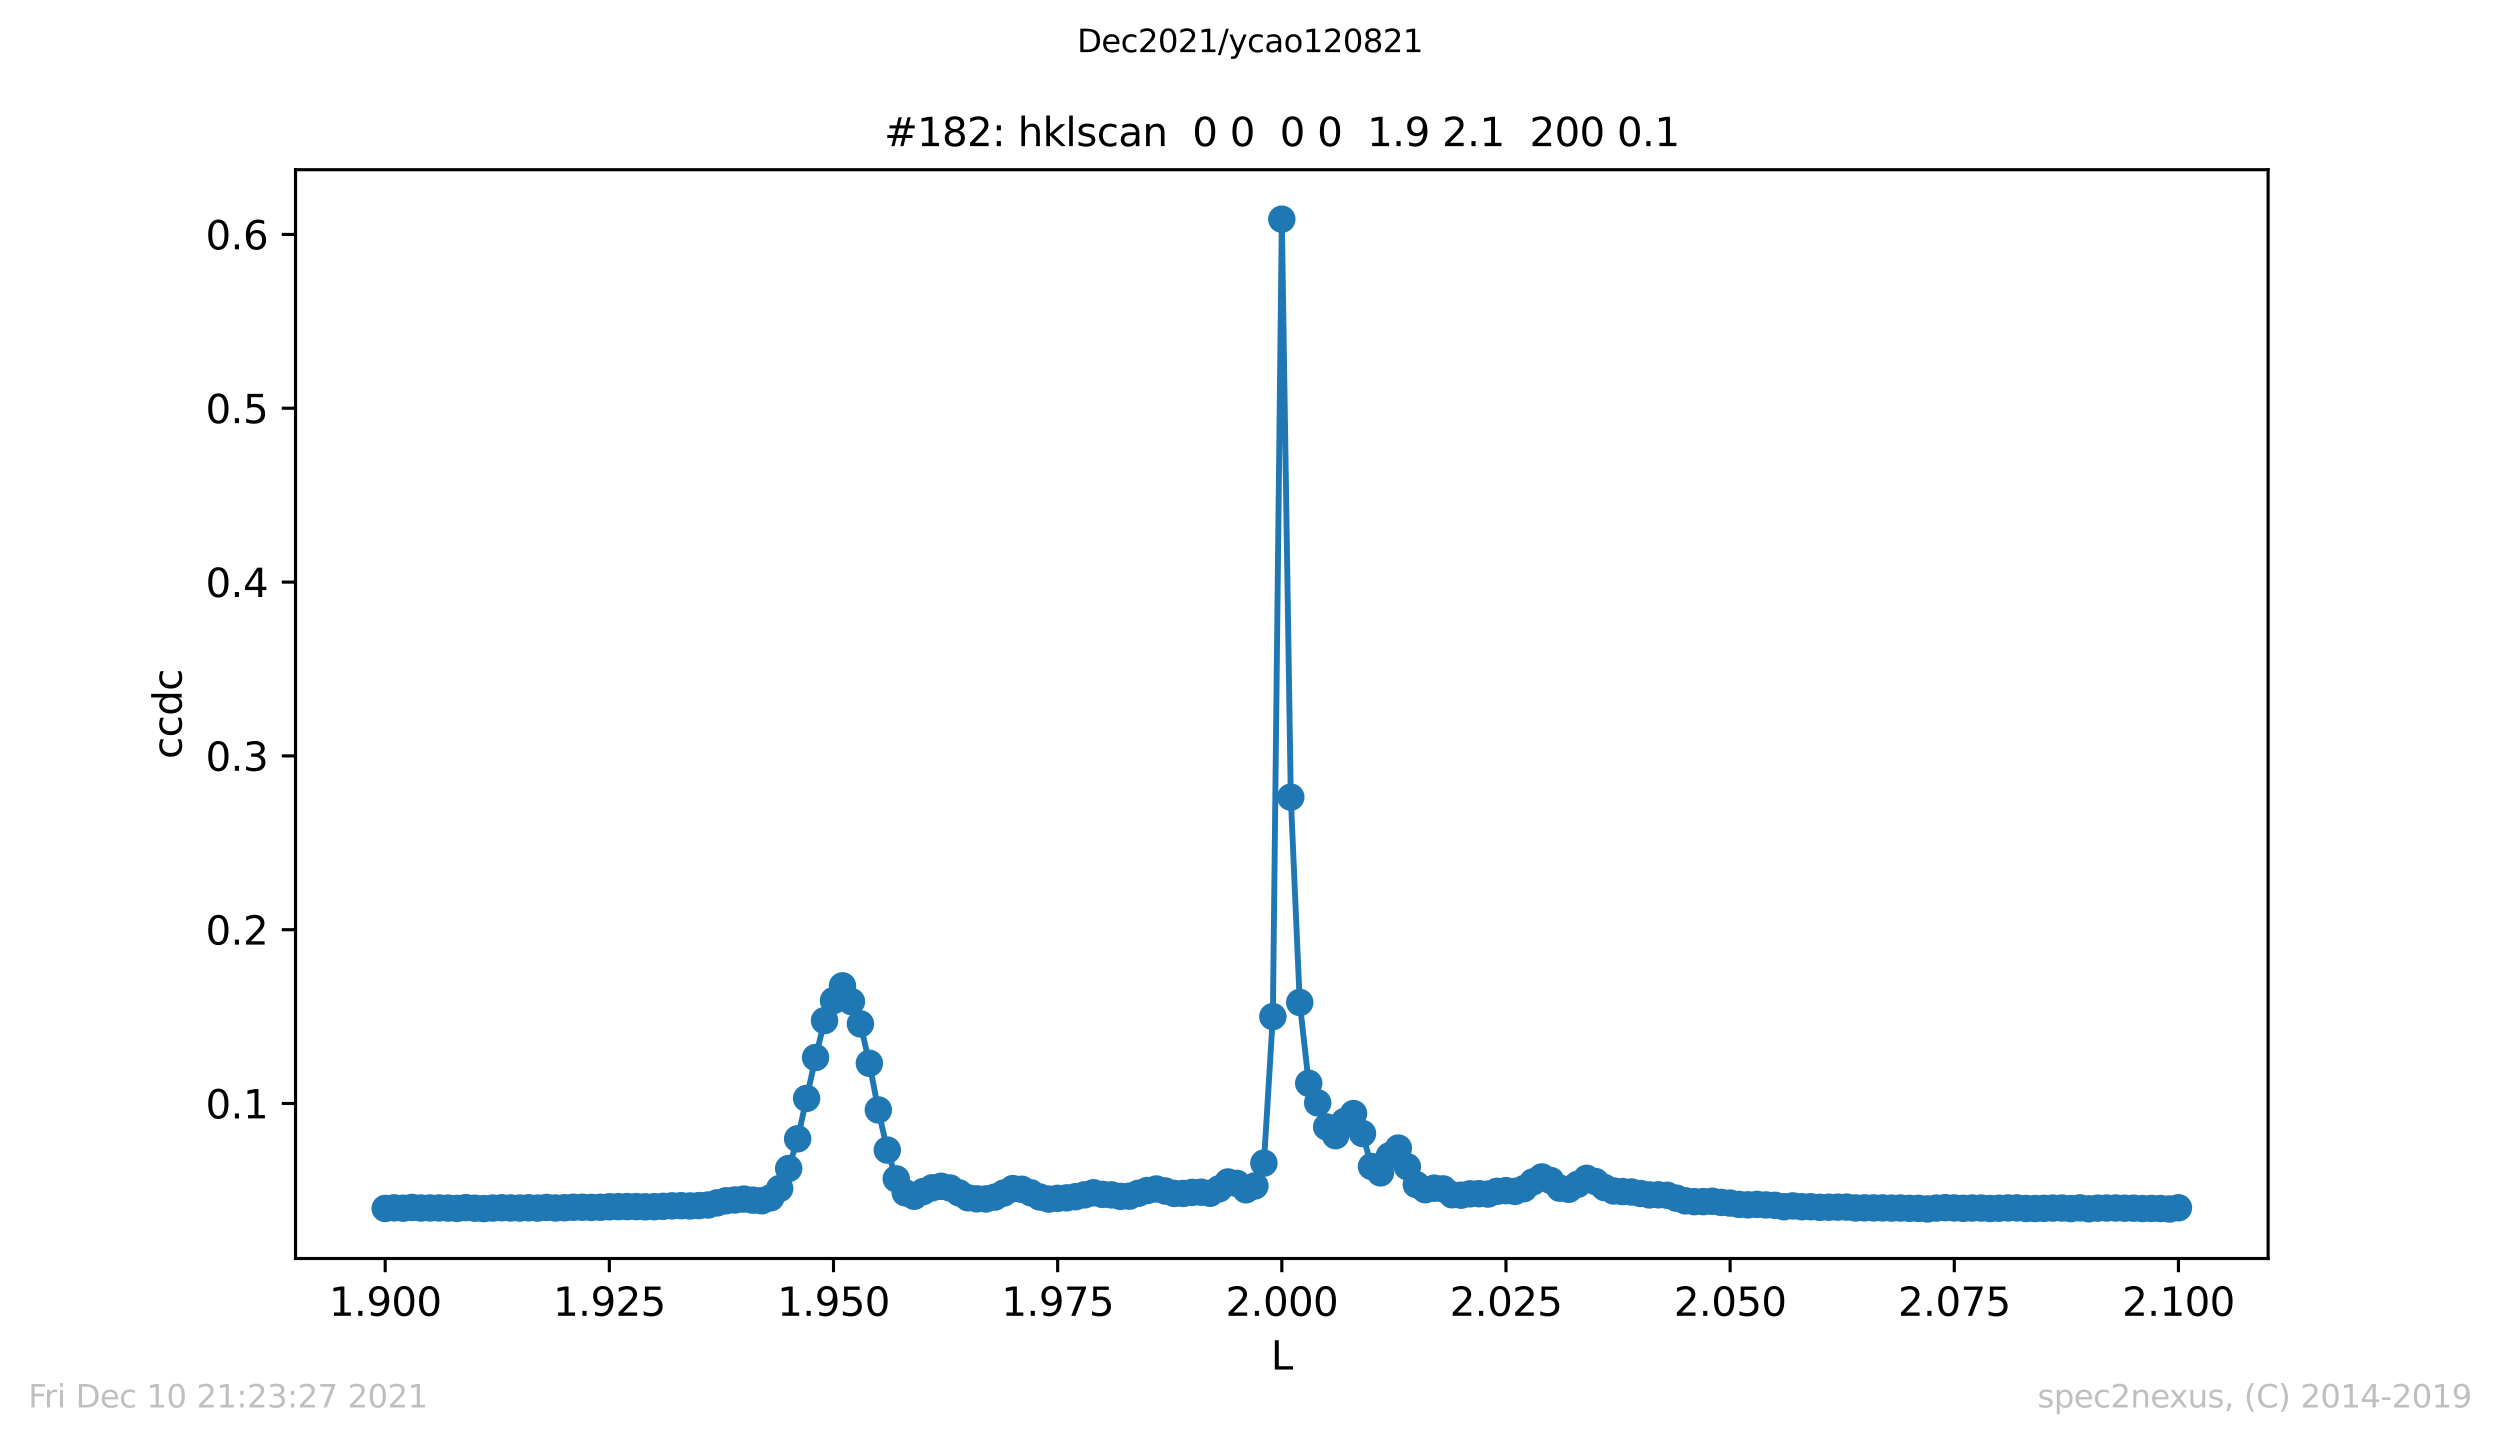 <?xml version="1.0" encoding="utf-8" standalone="no"?>
<!DOCTYPE svg PUBLIC "-//W3C//DTD SVG 1.1//EN"
  "http://www.w3.org/Graphics/SVG/1.1/DTD/svg11.dtd">
<svg height="367.2pt" version="1.1" viewBox="0 0 636.48 367.2" width="636.48pt" xmlns="http://www.w3.org/2000/svg" xmlns:xlink="http://www.w3.org/1999/xlink">
 <defs>
  <style type="text/css">*{stroke-linecap:butt;stroke-linejoin:round;}</style>
 </defs>
 <g id="figure_1">
  <g id="patch_1">
   <path d="M 0 367.2 
L 636.48 367.2 
L 636.48 0 
L 0 0 
z
" style="fill:#ffffff;"/>
  </g>
  <g id="axes_1">
   <g id="patch_2">
    <path d="M 75.24 320.4 
L 577.44 320.4 
L 577.44 43.2 
L 75.24 43.2 
z
" style="fill:#ffffff;"/>
   </g>
   <g id="matplotlib.axis_1">
    <g id="xtick_1">
     <g id="line2d_1">
      <defs>
       <path d="M 0 0 
L 0 3.5 
" id="mafb7f64d1f" style="stroke:#000000;stroke-width:0.8;"/>
      </defs>
      <g>
       <use style="stroke:#000000;stroke-width:0.8;" x="98.067" xlink:href="#mafb7f64d1f" y="320.4"/>
      </g>
     </g>
     <g id="text_1">
      <!-- 1.900 -->
      <g transform="translate(83.753 334.998)scale(0.1 -0.1)">
       <defs>
        <path d="M 794 531 
L 1825 531 
L 1825 4091 
L 703 3866 
L 703 4441 
L 1819 4666 
L 2450 4666 
L 2450 531 
L 3481 531 
L 3481 0 
L 794 0 
L 794 531 
z
" id="DejaVuSans-31" transform="scale(0.016)"/>
        <path d="M 684 794 
L 1344 794 
L 1344 0 
L 684 0 
L 684 794 
z
" id="DejaVuSans-2e" transform="scale(0.016)"/>
        <path d="M 703 97 
L 703 672 
Q 941 559 1184 500 
Q 1428 441 1663 441 
Q 2288 441 2617 861 
Q 2947 1281 2994 2138 
Q 2813 1869 2534 1725 
Q 2256 1581 1919 1581 
Q 1219 1581 811 2004 
Q 403 2428 403 3163 
Q 403 3881 828 4315 
Q 1253 4750 1959 4750 
Q 2769 4750 3195 4129 
Q 3622 3509 3622 2328 
Q 3622 1225 3098 567 
Q 2575 -91 1691 -91 
Q 1453 -91 1209 -44 
Q 966 3 703 97 
z
M 1959 2075 
Q 2384 2075 2632 2365 
Q 2881 2656 2881 3163 
Q 2881 3666 2632 3958 
Q 2384 4250 1959 4250 
Q 1534 4250 1286 3958 
Q 1038 3666 1038 3163 
Q 1038 2656 1286 2365 
Q 1534 2075 1959 2075 
z
" id="DejaVuSans-39" transform="scale(0.016)"/>
        <path d="M 2034 4250 
Q 1547 4250 1301 3770 
Q 1056 3291 1056 2328 
Q 1056 1369 1301 889 
Q 1547 409 2034 409 
Q 2525 409 2770 889 
Q 3016 1369 3016 2328 
Q 3016 3291 2770 3770 
Q 2525 4250 2034 4250 
z
M 2034 4750 
Q 2819 4750 3233 4129 
Q 3647 3509 3647 2328 
Q 3647 1150 3233 529 
Q 2819 -91 2034 -91 
Q 1250 -91 836 529 
Q 422 1150 422 2328 
Q 422 3509 836 4129 
Q 1250 4750 2034 4750 
z
" id="DejaVuSans-30" transform="scale(0.016)"/>
       </defs>
       <use xlink:href="#DejaVuSans-31"/>
       <use x="63.623" xlink:href="#DejaVuSans-2e"/>
       <use x="95.41" xlink:href="#DejaVuSans-39"/>
       <use x="159.033" xlink:href="#DejaVuSans-30"/>
       <use x="222.656" xlink:href="#DejaVuSans-30"/>
      </g>
     </g>
    </g>
    <g id="xtick_2">
     <g id="line2d_2">
      <g>
       <use style="stroke:#000000;stroke-width:0.8;" x="155.135" xlink:href="#mafb7f64d1f" y="320.4"/>
      </g>
     </g>
     <g id="text_2">
      <!-- 1.925 -->
      <g transform="translate(140.821 334.998)scale(0.1 -0.1)">
       <defs>
        <path d="M 1228 531 
L 3431 531 
L 3431 0 
L 469 0 
L 469 531 
Q 828 903 1448 1529 
Q 2069 2156 2228 2338 
Q 2531 2678 2651 2914 
Q 2772 3150 2772 3378 
Q 2772 3750 2511 3984 
Q 2250 4219 1831 4219 
Q 1534 4219 1204 4116 
Q 875 4013 500 3803 
L 500 4441 
Q 881 4594 1212 4672 
Q 1544 4750 1819 4750 
Q 2544 4750 2975 4387 
Q 3406 4025 3406 3419 
Q 3406 3131 3298 2873 
Q 3191 2616 2906 2266 
Q 2828 2175 2409 1742 
Q 1991 1309 1228 531 
z
" id="DejaVuSans-32" transform="scale(0.016)"/>
        <path d="M 691 4666 
L 3169 4666 
L 3169 4134 
L 1269 4134 
L 1269 2991 
Q 1406 3038 1543 3061 
Q 1681 3084 1819 3084 
Q 2600 3084 3056 2656 
Q 3513 2228 3513 1497 
Q 3513 744 3044 326 
Q 2575 -91 1722 -91 
Q 1428 -91 1123 -41 
Q 819 9 494 109 
L 494 744 
Q 775 591 1075 516 
Q 1375 441 1709 441 
Q 2250 441 2565 725 
Q 2881 1009 2881 1497 
Q 2881 1984 2565 2268 
Q 2250 2553 1709 2553 
Q 1456 2553 1204 2497 
Q 953 2441 691 2322 
L 691 4666 
z
" id="DejaVuSans-35" transform="scale(0.016)"/>
       </defs>
       <use xlink:href="#DejaVuSans-31"/>
       <use x="63.623" xlink:href="#DejaVuSans-2e"/>
       <use x="95.41" xlink:href="#DejaVuSans-39"/>
       <use x="159.033" xlink:href="#DejaVuSans-32"/>
       <use x="222.656" xlink:href="#DejaVuSans-35"/>
      </g>
     </g>
    </g>
    <g id="xtick_3">
     <g id="line2d_3">
      <g>
       <use style="stroke:#000000;stroke-width:0.8;" x="212.204" xlink:href="#mafb7f64d1f" y="320.4"/>
      </g>
     </g>
     <g id="text_3">
      <!-- 1.950 -->
      <g transform="translate(197.89 334.998)scale(0.1 -0.1)">
       <use xlink:href="#DejaVuSans-31"/>
       <use x="63.623" xlink:href="#DejaVuSans-2e"/>
       <use x="95.41" xlink:href="#DejaVuSans-39"/>
       <use x="159.033" xlink:href="#DejaVuSans-35"/>
       <use x="222.656" xlink:href="#DejaVuSans-30"/>
      </g>
     </g>
    </g>
    <g id="xtick_4">
     <g id="line2d_4">
      <g>
       <use style="stroke:#000000;stroke-width:0.8;" x="269.272" xlink:href="#mafb7f64d1f" y="320.4"/>
      </g>
     </g>
     <g id="text_4">
      <!-- 1.975 -->
      <g transform="translate(254.958 334.998)scale(0.1 -0.1)">
       <defs>
        <path d="M 525 4666 
L 3525 4666 
L 3525 4397 
L 1831 0 
L 1172 0 
L 2766 4134 
L 525 4134 
L 525 4666 
z
" id="DejaVuSans-37" transform="scale(0.016)"/>
       </defs>
       <use xlink:href="#DejaVuSans-31"/>
       <use x="63.623" xlink:href="#DejaVuSans-2e"/>
       <use x="95.41" xlink:href="#DejaVuSans-39"/>
       <use x="159.033" xlink:href="#DejaVuSans-37"/>
       <use x="222.656" xlink:href="#DejaVuSans-35"/>
      </g>
     </g>
    </g>
    <g id="xtick_5">
     <g id="line2d_5">
      <g>
       <use style="stroke:#000000;stroke-width:0.8;" x="326.34" xlink:href="#mafb7f64d1f" y="320.4"/>
      </g>
     </g>
     <g id="text_5">
      <!-- 2.000 -->
      <g transform="translate(312.026 334.998)scale(0.1 -0.1)">
       <use xlink:href="#DejaVuSans-32"/>
       <use x="63.623" xlink:href="#DejaVuSans-2e"/>
       <use x="95.41" xlink:href="#DejaVuSans-30"/>
       <use x="159.033" xlink:href="#DejaVuSans-30"/>
       <use x="222.656" xlink:href="#DejaVuSans-30"/>
      </g>
     </g>
    </g>
    <g id="xtick_6">
     <g id="line2d_6">
      <g>
       <use style="stroke:#000000;stroke-width:0.8;" x="383.408" xlink:href="#mafb7f64d1f" y="320.4"/>
      </g>
     </g>
     <g id="text_6">
      <!-- 2.025 -->
      <g transform="translate(369.094 334.998)scale(0.1 -0.1)">
       <use xlink:href="#DejaVuSans-32"/>
       <use x="63.623" xlink:href="#DejaVuSans-2e"/>
       <use x="95.41" xlink:href="#DejaVuSans-30"/>
       <use x="159.033" xlink:href="#DejaVuSans-32"/>
       <use x="222.656" xlink:href="#DejaVuSans-35"/>
      </g>
     </g>
    </g>
    <g id="xtick_7">
     <g id="line2d_7">
      <g>
       <use style="stroke:#000000;stroke-width:0.8;" x="440.476" xlink:href="#mafb7f64d1f" y="320.4"/>
      </g>
     </g>
     <g id="text_7">
      <!-- 2.050 -->
      <g transform="translate(426.162 334.998)scale(0.1 -0.1)">
       <use xlink:href="#DejaVuSans-32"/>
       <use x="63.623" xlink:href="#DejaVuSans-2e"/>
       <use x="95.41" xlink:href="#DejaVuSans-30"/>
       <use x="159.033" xlink:href="#DejaVuSans-35"/>
       <use x="222.656" xlink:href="#DejaVuSans-30"/>
      </g>
     </g>
    </g>
    <g id="xtick_8">
     <g id="line2d_8">
      <g>
       <use style="stroke:#000000;stroke-width:0.8;" x="497.545" xlink:href="#mafb7f64d1f" y="320.4"/>
      </g>
     </g>
     <g id="text_8">
      <!-- 2.075 -->
      <g transform="translate(483.23 334.998)scale(0.1 -0.1)">
       <use xlink:href="#DejaVuSans-32"/>
       <use x="63.623" xlink:href="#DejaVuSans-2e"/>
       <use x="95.41" xlink:href="#DejaVuSans-30"/>
       <use x="159.033" xlink:href="#DejaVuSans-37"/>
       <use x="222.656" xlink:href="#DejaVuSans-35"/>
      </g>
     </g>
    </g>
    <g id="xtick_9">
     <g id="line2d_9">
      <g>
       <use style="stroke:#000000;stroke-width:0.8;" x="554.613" xlink:href="#mafb7f64d1f" y="320.4"/>
      </g>
     </g>
     <g id="text_9">
      <!-- 2.100 -->
      <g transform="translate(540.299 334.998)scale(0.1 -0.1)">
       <use xlink:href="#DejaVuSans-32"/>
       <use x="63.623" xlink:href="#DejaVuSans-2e"/>
       <use x="95.41" xlink:href="#DejaVuSans-31"/>
       <use x="159.033" xlink:href="#DejaVuSans-30"/>
       <use x="222.656" xlink:href="#DejaVuSans-30"/>
      </g>
     </g>
    </g>
    <g id="text_10">
     <!-- L -->
     <g transform="translate(323.554 348.677)scale(0.1 -0.1)">
      <defs>
       <path d="M 628 4666 
L 1259 4666 
L 1259 531 
L 3531 531 
L 3531 0 
L 628 0 
L 628 4666 
z
" id="DejaVuSans-4c" transform="scale(0.016)"/>
      </defs>
      <use xlink:href="#DejaVuSans-4c"/>
     </g>
    </g>
   </g>
   <g id="matplotlib.axis_2">
    <g id="ytick_1">
     <g id="line2d_10">
      <defs>
       <path d="M 0 0 
L -3.5 0 
" id="m1ef2345aeb" style="stroke:#000000;stroke-width:0.8;"/>
      </defs>
      <g>
       <use style="stroke:#000000;stroke-width:0.8;" x="75.24" xlink:href="#m1ef2345aeb" y="280.942"/>
      </g>
     </g>
     <g id="text_11">
      <!-- 0.1 -->
      <g transform="translate(52.337 284.741)scale(0.1 -0.1)">
       <use xlink:href="#DejaVuSans-30"/>
       <use x="63.623" xlink:href="#DejaVuSans-2e"/>
       <use x="95.41" xlink:href="#DejaVuSans-31"/>
      </g>
     </g>
    </g>
    <g id="ytick_2">
     <g id="line2d_11">
      <g>
       <use style="stroke:#000000;stroke-width:0.8;" x="75.24" xlink:href="#m1ef2345aeb" y="236.691"/>
      </g>
     </g>
     <g id="text_12">
      <!-- 0.2 -->
      <g transform="translate(52.337 240.491)scale(0.1 -0.1)">
       <use xlink:href="#DejaVuSans-30"/>
       <use x="63.623" xlink:href="#DejaVuSans-2e"/>
       <use x="95.41" xlink:href="#DejaVuSans-32"/>
      </g>
     </g>
    </g>
    <g id="ytick_3">
     <g id="line2d_12">
      <g>
       <use style="stroke:#000000;stroke-width:0.8;" x="75.24" xlink:href="#m1ef2345aeb" y="192.441"/>
      </g>
     </g>
     <g id="text_13">
      <!-- 0.3 -->
      <g transform="translate(52.337 196.24)scale(0.1 -0.1)">
       <defs>
        <path d="M 2597 2516 
Q 3050 2419 3304 2112 
Q 3559 1806 3559 1356 
Q 3559 666 3084 287 
Q 2609 -91 1734 -91 
Q 1441 -91 1130 -33 
Q 819 25 488 141 
L 488 750 
Q 750 597 1062 519 
Q 1375 441 1716 441 
Q 2309 441 2620 675 
Q 2931 909 2931 1356 
Q 2931 1769 2642 2001 
Q 2353 2234 1838 2234 
L 1294 2234 
L 1294 2753 
L 1863 2753 
Q 2328 2753 2575 2939 
Q 2822 3125 2822 3475 
Q 2822 3834 2567 4026 
Q 2313 4219 1838 4219 
Q 1578 4219 1281 4162 
Q 984 4106 628 3988 
L 628 4550 
Q 988 4650 1302 4700 
Q 1616 4750 1894 4750 
Q 2613 4750 3031 4423 
Q 3450 4097 3450 3541 
Q 3450 3153 3228 2886 
Q 3006 2619 2597 2516 
z
" id="DejaVuSans-33" transform="scale(0.016)"/>
       </defs>
       <use xlink:href="#DejaVuSans-30"/>
       <use x="63.623" xlink:href="#DejaVuSans-2e"/>
       <use x="95.41" xlink:href="#DejaVuSans-33"/>
      </g>
     </g>
    </g>
    <g id="ytick_4">
     <g id="line2d_13">
      <g>
       <use style="stroke:#000000;stroke-width:0.8;" x="75.24" xlink:href="#m1ef2345aeb" y="148.191"/>
      </g>
     </g>
     <g id="text_14">
      <!-- 0.4 -->
      <g transform="translate(52.337 151.99)scale(0.1 -0.1)">
       <defs>
        <path d="M 2419 4116 
L 825 1625 
L 2419 1625 
L 2419 4116 
z
M 2253 4666 
L 3047 4666 
L 3047 1625 
L 3713 1625 
L 3713 1100 
L 3047 1100 
L 3047 0 
L 2419 0 
L 2419 1100 
L 313 1100 
L 313 1709 
L 2253 4666 
z
" id="DejaVuSans-34" transform="scale(0.016)"/>
       </defs>
       <use xlink:href="#DejaVuSans-30"/>
       <use x="63.623" xlink:href="#DejaVuSans-2e"/>
       <use x="95.41" xlink:href="#DejaVuSans-34"/>
      </g>
     </g>
    </g>
    <g id="ytick_5">
     <g id="line2d_14">
      <g>
       <use style="stroke:#000000;stroke-width:0.8;" x="75.24" xlink:href="#m1ef2345aeb" y="103.94"/>
      </g>
     </g>
     <g id="text_15">
      <!-- 0.5 -->
      <g transform="translate(52.337 107.739)scale(0.1 -0.1)">
       <use xlink:href="#DejaVuSans-30"/>
       <use x="63.623" xlink:href="#DejaVuSans-2e"/>
       <use x="95.41" xlink:href="#DejaVuSans-35"/>
      </g>
     </g>
    </g>
    <g id="ytick_6">
     <g id="line2d_15">
      <g>
       <use style="stroke:#000000;stroke-width:0.8;" x="75.24" xlink:href="#m1ef2345aeb" y="59.69"/>
      </g>
     </g>
     <g id="text_16">
      <!-- 0.6 -->
      <g transform="translate(52.337 63.489)scale(0.1 -0.1)">
       <defs>
        <path d="M 2113 2584 
Q 1688 2584 1439 2293 
Q 1191 2003 1191 1497 
Q 1191 994 1439 701 
Q 1688 409 2113 409 
Q 2538 409 2786 701 
Q 3034 994 3034 1497 
Q 3034 2003 2786 2293 
Q 2538 2584 2113 2584 
z
M 3366 4563 
L 3366 3988 
Q 3128 4100 2886 4159 
Q 2644 4219 2406 4219 
Q 1781 4219 1451 3797 
Q 1122 3375 1075 2522 
Q 1259 2794 1537 2939 
Q 1816 3084 2150 3084 
Q 2853 3084 3261 2657 
Q 3669 2231 3669 1497 
Q 3669 778 3244 343 
Q 2819 -91 2113 -91 
Q 1303 -91 875 529 
Q 447 1150 447 2328 
Q 447 3434 972 4092 
Q 1497 4750 2381 4750 
Q 2619 4750 2861 4703 
Q 3103 4656 3366 4563 
z
" id="DejaVuSans-36" transform="scale(0.016)"/>
       </defs>
       <use xlink:href="#DejaVuSans-30"/>
       <use x="63.623" xlink:href="#DejaVuSans-2e"/>
       <use x="95.41" xlink:href="#DejaVuSans-36"/>
      </g>
     </g>
    </g>
    <g id="text_17">
     <!-- ccdc -->
     <g transform="translate(46.257 193.222)rotate(-90)scale(0.1 -0.1)">
      <defs>
       <path d="M 3122 3366 
L 3122 2828 
Q 2878 2963 2633 3030 
Q 2388 3097 2138 3097 
Q 1578 3097 1268 2742 
Q 959 2388 959 1747 
Q 959 1106 1268 751 
Q 1578 397 2138 397 
Q 2388 397 2633 464 
Q 2878 531 3122 666 
L 3122 134 
Q 2881 22 2623 -34 
Q 2366 -91 2075 -91 
Q 1284 -91 818 406 
Q 353 903 353 1747 
Q 353 2603 823 3093 
Q 1294 3584 2113 3584 
Q 2378 3584 2631 3529 
Q 2884 3475 3122 3366 
z
" id="DejaVuSans-63" transform="scale(0.016)"/>
       <path d="M 2906 2969 
L 2906 4863 
L 3481 4863 
L 3481 0 
L 2906 0 
L 2906 525 
Q 2725 213 2448 61 
Q 2172 -91 1784 -91 
Q 1150 -91 751 415 
Q 353 922 353 1747 
Q 353 2572 751 3078 
Q 1150 3584 1784 3584 
Q 2172 3584 2448 3432 
Q 2725 3281 2906 2969 
z
M 947 1747 
Q 947 1113 1208 752 
Q 1469 391 1925 391 
Q 2381 391 2643 752 
Q 2906 1113 2906 1747 
Q 2906 2381 2643 2742 
Q 2381 3103 1925 3103 
Q 1469 3103 1208 2742 
Q 947 2381 947 1747 
z
" id="DejaVuSans-64" transform="scale(0.016)"/>
      </defs>
      <use xlink:href="#DejaVuSans-63"/>
      <use x="54.98" xlink:href="#DejaVuSans-63"/>
      <use x="109.961" xlink:href="#DejaVuSans-64"/>
      <use x="173.438" xlink:href="#DejaVuSans-63"/>
     </g>
    </g>
   </g>
   <g id="line2d_16">
    <path clip-path="url(#peed64f7da2)" d="M 98.067 307.664 
L 100.35 307.506 
L 102.633 307.601 
L 104.915 307.403 
L 107.198 307.549 
L 114.046 307.564 
L 116.329 307.652 
L 118.612 307.451 
L 123.177 307.704 
L 127.743 307.481 
L 132.308 307.556 
L 134.591 307.489 
L 136.874 307.566 
L 139.156 307.403 
L 141.439 307.542 
L 148.287 307.358 
L 152.853 307.361 
L 157.418 307.205 
L 177.963 306.927 
L 180.245 306.788 
L 184.811 305.708 
L 189.376 305.275 
L 191.659 305.551 
L 193.942 305.708 
L 196.225 304.955 
L 198.507 302.583 
L 200.79 297.491 
L 203.073 289.929 
L 207.638 269.233 
L 209.921 259.833 
L 212.204 254.746 
L 214.486 250.988 
L 216.769 255 
L 219.052 260.67 
L 221.335 270.714 
L 223.617 282.585 
L 225.9 292.803 
L 228.183 300.122 
L 230.465 303.67 
L 232.748 304.556 
L 235.031 303.366 
L 237.314 302.407 
L 239.596 302.02 
L 241.879 302.458 
L 246.445 304.943 
L 248.727 305.216 
L 251.01 305.237 
L 253.293 304.769 
L 257.858 302.61 
L 260.141 302.778 
L 262.424 303.675 
L 264.706 304.744 
L 266.989 305.274 
L 273.837 304.669 
L 278.403 303.668 
L 280.685 304.087 
L 282.968 304.209 
L 285.251 304.587 
L 287.534 304.533 
L 292.099 303.09 
L 294.382 302.706 
L 296.665 303.216 
L 298.947 303.845 
L 301.23 303.84 
L 303.513 303.569 
L 305.795 303.524 
L 308.078 303.805 
L 310.361 302.67 
L 312.644 300.921 
L 314.926 301.288 
L 317.209 302.912 
L 319.492 301.93 
L 321.775 296.116 
L 324.057 258.821 
L 326.34 55.8 
L 328.623 202.941 
L 330.905 255.218 
L 333.188 275.799 
L 335.471 280.777 
L 337.754 286.908 
L 340.036 289.138 
L 342.319 285.507 
L 344.602 283.502 
L 346.885 288.586 
L 349.167 296.976 
L 351.45 298.604 
L 353.733 294.257 
L 356.015 292.294 
L 360.581 301.584 
L 362.864 302.894 
L 365.146 302.498 
L 367.429 302.685 
L 369.712 304.174 
L 371.995 304.287 
L 374.277 303.936 
L 376.56 303.903 
L 378.843 303.996 
L 381.125 303.303 
L 383.408 303.128 
L 385.691 303.321 
L 387.974 302.62 
L 390.256 300.911 
L 392.539 299.635 
L 394.822 300.559 
L 397.105 302.502 
L 399.387 302.783 
L 401.67 301.521 
L 403.953 299.999 
L 406.235 300.833 
L 408.518 302.352 
L 410.801 303.21 
L 415.366 303.472 
L 419.932 304.215 
L 422.215 304.189 
L 424.497 304.31 
L 429.063 305.721 
L 431.345 305.937 
L 435.911 305.827 
L 438.194 306.125 
L 440.476 306.293 
L 442.759 306.638 
L 445.042 306.738 
L 447.325 306.632 
L 451.89 306.863 
L 454.173 307.223 
L 456.455 307.017 
L 458.738 307.227 
L 461.021 307.218 
L 463.304 307.371 
L 470.152 307.315 
L 472.435 307.532 
L 479.283 307.524 
L 490.696 307.782 
L 495.262 307.461 
L 499.827 307.63 
L 504.393 307.557 
L 506.675 307.679 
L 513.524 307.522 
L 515.806 307.672 
L 520.372 307.635 
L 524.937 307.556 
L 527.22 307.699 
L 529.503 307.516 
L 531.785 307.745 
L 534.068 307.584 
L 540.916 307.596 
L 550.047 307.682 
L 552.33 307.8 
L 554.613 307.491 
L 554.613 307.491 
" style="fill:none;stroke:#1f77b4;stroke-linecap:square;stroke-width:1.5;"/>
    <defs>
     <path d="M 0 3 
C 0.796 3 1.559 2.684 2.121 2.121 
C 2.684 1.559 3 0.796 3 0 
C 3 -0.796 2.684 -1.559 2.121 -2.121 
C 1.559 -2.684 0.796 -3 0 -3 
C -0.796 -3 -1.559 -2.684 -2.121 -2.121 
C -2.684 -1.559 -3 -0.796 -3 0 
C -3 0.796 -2.684 1.559 -2.121 2.121 
C -1.559 2.684 -0.796 3 0 3 
z
" id="mad175b9c32" style="stroke:#1f77b4;"/>
    </defs>
    <g clip-path="url(#peed64f7da2)">
     <use style="fill:#1f77b4;stroke:#1f77b4;" x="98.067" xlink:href="#mad175b9c32" y="307.664"/>
     <use style="fill:#1f77b4;stroke:#1f77b4;" x="100.35" xlink:href="#mad175b9c32" y="307.506"/>
     <use style="fill:#1f77b4;stroke:#1f77b4;" x="102.633" xlink:href="#mad175b9c32" y="307.601"/>
     <use style="fill:#1f77b4;stroke:#1f77b4;" x="104.915" xlink:href="#mad175b9c32" y="307.403"/>
     <use style="fill:#1f77b4;stroke:#1f77b4;" x="107.198" xlink:href="#mad175b9c32" y="307.549"/>
     <use style="fill:#1f77b4;stroke:#1f77b4;" x="109.481" xlink:href="#mad175b9c32" y="307.539"/>
     <use style="fill:#1f77b4;stroke:#1f77b4;" x="111.764" xlink:href="#mad175b9c32" y="307.531"/>
     <use style="fill:#1f77b4;stroke:#1f77b4;" x="114.046" xlink:href="#mad175b9c32" y="307.564"/>
     <use style="fill:#1f77b4;stroke:#1f77b4;" x="116.329" xlink:href="#mad175b9c32" y="307.652"/>
     <use style="fill:#1f77b4;stroke:#1f77b4;" x="118.612" xlink:href="#mad175b9c32" y="307.451"/>
     <use style="fill:#1f77b4;stroke:#1f77b4;" x="120.895" xlink:href="#mad175b9c32" y="307.599"/>
     <use style="fill:#1f77b4;stroke:#1f77b4;" x="123.177" xlink:href="#mad175b9c32" y="307.704"/>
     <use style="fill:#1f77b4;stroke:#1f77b4;" x="125.46" xlink:href="#mad175b9c32" y="307.562"/>
     <use style="fill:#1f77b4;stroke:#1f77b4;" x="127.743" xlink:href="#mad175b9c32" y="307.481"/>
     <use style="fill:#1f77b4;stroke:#1f77b4;" x="130.025" xlink:href="#mad175b9c32" y="307.537"/>
     <use style="fill:#1f77b4;stroke:#1f77b4;" x="132.308" xlink:href="#mad175b9c32" y="307.556"/>
     <use style="fill:#1f77b4;stroke:#1f77b4;" x="134.591" xlink:href="#mad175b9c32" y="307.489"/>
     <use style="fill:#1f77b4;stroke:#1f77b4;" x="136.874" xlink:href="#mad175b9c32" y="307.566"/>
     <use style="fill:#1f77b4;stroke:#1f77b4;" x="139.156" xlink:href="#mad175b9c32" y="307.403"/>
     <use style="fill:#1f77b4;stroke:#1f77b4;" x="141.439" xlink:href="#mad175b9c32" y="307.542"/>
     <use style="fill:#1f77b4;stroke:#1f77b4;" x="143.722" xlink:href="#mad175b9c32" y="307.478"/>
     <use style="fill:#1f77b4;stroke:#1f77b4;" x="146.005" xlink:href="#mad175b9c32" y="307.356"/>
     <use style="fill:#1f77b4;stroke:#1f77b4;" x="148.287" xlink:href="#mad175b9c32" y="307.358"/>
     <use style="fill:#1f77b4;stroke:#1f77b4;" x="150.57" xlink:href="#mad175b9c32" y="307.396"/>
     <use style="fill:#1f77b4;stroke:#1f77b4;" x="152.853" xlink:href="#mad175b9c32" y="307.361"/>
     <use style="fill:#1f77b4;stroke:#1f77b4;" x="155.135" xlink:href="#mad175b9c32" y="307.238"/>
     <use style="fill:#1f77b4;stroke:#1f77b4;" x="157.418" xlink:href="#mad175b9c32" y="307.205"/>
     <use style="fill:#1f77b4;stroke:#1f77b4;" x="159.701" xlink:href="#mad175b9c32" y="307.183"/>
     <use style="fill:#1f77b4;stroke:#1f77b4;" x="161.984" xlink:href="#mad175b9c32" y="307.188"/>
     <use style="fill:#1f77b4;stroke:#1f77b4;" x="164.266" xlink:href="#mad175b9c32" y="307.245"/>
     <use style="fill:#1f77b4;stroke:#1f77b4;" x="166.549" xlink:href="#mad175b9c32" y="307.225"/>
     <use style="fill:#1f77b4;stroke:#1f77b4;" x="168.832" xlink:href="#mad175b9c32" y="307.125"/>
     <use style="fill:#1f77b4;stroke:#1f77b4;" x="171.115" xlink:href="#mad175b9c32" y="306.997"/>
     <use style="fill:#1f77b4;stroke:#1f77b4;" x="173.397" xlink:href="#mad175b9c32" y="306.959"/>
     <use style="fill:#1f77b4;stroke:#1f77b4;" x="175.68" xlink:href="#mad175b9c32" y="307.026"/>
     <use style="fill:#1f77b4;stroke:#1f77b4;" x="177.963" xlink:href="#mad175b9c32" y="306.927"/>
     <use style="fill:#1f77b4;stroke:#1f77b4;" x="180.245" xlink:href="#mad175b9c32" y="306.788"/>
     <use style="fill:#1f77b4;stroke:#1f77b4;" x="182.528" xlink:href="#mad175b9c32" y="306.248"/>
     <use style="fill:#1f77b4;stroke:#1f77b4;" x="184.811" xlink:href="#mad175b9c32" y="305.708"/>
     <use style="fill:#1f77b4;stroke:#1f77b4;" x="187.094" xlink:href="#mad175b9c32" y="305.508"/>
     <use style="fill:#1f77b4;stroke:#1f77b4;" x="189.376" xlink:href="#mad175b9c32" y="305.275"/>
     <use style="fill:#1f77b4;stroke:#1f77b4;" x="191.659" xlink:href="#mad175b9c32" y="305.551"/>
     <use style="fill:#1f77b4;stroke:#1f77b4;" x="193.942" xlink:href="#mad175b9c32" y="305.708"/>
     <use style="fill:#1f77b4;stroke:#1f77b4;" x="196.225" xlink:href="#mad175b9c32" y="304.955"/>
     <use style="fill:#1f77b4;stroke:#1f77b4;" x="198.507" xlink:href="#mad175b9c32" y="302.583"/>
     <use style="fill:#1f77b4;stroke:#1f77b4;" x="200.79" xlink:href="#mad175b9c32" y="297.491"/>
     <use style="fill:#1f77b4;stroke:#1f77b4;" x="203.073" xlink:href="#mad175b9c32" y="289.929"/>
     <use style="fill:#1f77b4;stroke:#1f77b4;" x="205.355" xlink:href="#mad175b9c32" y="279.642"/>
     <use style="fill:#1f77b4;stroke:#1f77b4;" x="207.638" xlink:href="#mad175b9c32" y="269.233"/>
     <use style="fill:#1f77b4;stroke:#1f77b4;" x="209.921" xlink:href="#mad175b9c32" y="259.833"/>
     <use style="fill:#1f77b4;stroke:#1f77b4;" x="212.204" xlink:href="#mad175b9c32" y="254.746"/>
     <use style="fill:#1f77b4;stroke:#1f77b4;" x="214.486" xlink:href="#mad175b9c32" y="250.988"/>
     <use style="fill:#1f77b4;stroke:#1f77b4;" x="216.769" xlink:href="#mad175b9c32" y="255"/>
     <use style="fill:#1f77b4;stroke:#1f77b4;" x="219.052" xlink:href="#mad175b9c32" y="260.67"/>
     <use style="fill:#1f77b4;stroke:#1f77b4;" x="221.335" xlink:href="#mad175b9c32" y="270.714"/>
     <use style="fill:#1f77b4;stroke:#1f77b4;" x="223.617" xlink:href="#mad175b9c32" y="282.585"/>
     <use style="fill:#1f77b4;stroke:#1f77b4;" x="225.9" xlink:href="#mad175b9c32" y="292.803"/>
     <use style="fill:#1f77b4;stroke:#1f77b4;" x="228.183" xlink:href="#mad175b9c32" y="300.122"/>
     <use style="fill:#1f77b4;stroke:#1f77b4;" x="230.465" xlink:href="#mad175b9c32" y="303.67"/>
     <use style="fill:#1f77b4;stroke:#1f77b4;" x="232.748" xlink:href="#mad175b9c32" y="304.556"/>
     <use style="fill:#1f77b4;stroke:#1f77b4;" x="235.031" xlink:href="#mad175b9c32" y="303.366"/>
     <use style="fill:#1f77b4;stroke:#1f77b4;" x="237.314" xlink:href="#mad175b9c32" y="302.407"/>
     <use style="fill:#1f77b4;stroke:#1f77b4;" x="239.596" xlink:href="#mad175b9c32" y="302.02"/>
     <use style="fill:#1f77b4;stroke:#1f77b4;" x="241.879" xlink:href="#mad175b9c32" y="302.458"/>
     <use style="fill:#1f77b4;stroke:#1f77b4;" x="244.162" xlink:href="#mad175b9c32" y="303.698"/>
     <use style="fill:#1f77b4;stroke:#1f77b4;" x="246.445" xlink:href="#mad175b9c32" y="304.943"/>
     <use style="fill:#1f77b4;stroke:#1f77b4;" x="248.727" xlink:href="#mad175b9c32" y="305.216"/>
     <use style="fill:#1f77b4;stroke:#1f77b4;" x="251.01" xlink:href="#mad175b9c32" y="305.237"/>
     <use style="fill:#1f77b4;stroke:#1f77b4;" x="253.293" xlink:href="#mad175b9c32" y="304.769"/>
     <use style="fill:#1f77b4;stroke:#1f77b4;" x="255.575" xlink:href="#mad175b9c32" y="303.73"/>
     <use style="fill:#1f77b4;stroke:#1f77b4;" x="257.858" xlink:href="#mad175b9c32" y="302.61"/>
     <use style="fill:#1f77b4;stroke:#1f77b4;" x="260.141" xlink:href="#mad175b9c32" y="302.778"/>
     <use style="fill:#1f77b4;stroke:#1f77b4;" x="262.424" xlink:href="#mad175b9c32" y="303.675"/>
     <use style="fill:#1f77b4;stroke:#1f77b4;" x="264.706" xlink:href="#mad175b9c32" y="304.744"/>
     <use style="fill:#1f77b4;stroke:#1f77b4;" x="266.989" xlink:href="#mad175b9c32" y="305.274"/>
     <use style="fill:#1f77b4;stroke:#1f77b4;" x="269.272" xlink:href="#mad175b9c32" y="305.084"/>
     <use style="fill:#1f77b4;stroke:#1f77b4;" x="271.555" xlink:href="#mad175b9c32" y="304.966"/>
     <use style="fill:#1f77b4;stroke:#1f77b4;" x="273.837" xlink:href="#mad175b9c32" y="304.669"/>
     <use style="fill:#1f77b4;stroke:#1f77b4;" x="276.12" xlink:href="#mad175b9c32" y="304.194"/>
     <use style="fill:#1f77b4;stroke:#1f77b4;" x="278.403" xlink:href="#mad175b9c32" y="303.668"/>
     <use style="fill:#1f77b4;stroke:#1f77b4;" x="280.685" xlink:href="#mad175b9c32" y="304.087"/>
     <use style="fill:#1f77b4;stroke:#1f77b4;" x="282.968" xlink:href="#mad175b9c32" y="304.209"/>
     <use style="fill:#1f77b4;stroke:#1f77b4;" x="285.251" xlink:href="#mad175b9c32" y="304.587"/>
     <use style="fill:#1f77b4;stroke:#1f77b4;" x="287.534" xlink:href="#mad175b9c32" y="304.533"/>
     <use style="fill:#1f77b4;stroke:#1f77b4;" x="289.816" xlink:href="#mad175b9c32" y="303.803"/>
     <use style="fill:#1f77b4;stroke:#1f77b4;" x="292.099" xlink:href="#mad175b9c32" y="303.09"/>
     <use style="fill:#1f77b4;stroke:#1f77b4;" x="294.382" xlink:href="#mad175b9c32" y="302.706"/>
     <use style="fill:#1f77b4;stroke:#1f77b4;" x="296.665" xlink:href="#mad175b9c32" y="303.216"/>
     <use style="fill:#1f77b4;stroke:#1f77b4;" x="298.947" xlink:href="#mad175b9c32" y="303.845"/>
     <use style="fill:#1f77b4;stroke:#1f77b4;" x="301.23" xlink:href="#mad175b9c32" y="303.84"/>
     <use style="fill:#1f77b4;stroke:#1f77b4;" x="303.513" xlink:href="#mad175b9c32" y="303.569"/>
     <use style="fill:#1f77b4;stroke:#1f77b4;" x="305.795" xlink:href="#mad175b9c32" y="303.524"/>
     <use style="fill:#1f77b4;stroke:#1f77b4;" x="308.078" xlink:href="#mad175b9c32" y="303.805"/>
     <use style="fill:#1f77b4;stroke:#1f77b4;" x="310.361" xlink:href="#mad175b9c32" y="302.67"/>
     <use style="fill:#1f77b4;stroke:#1f77b4;" x="312.644" xlink:href="#mad175b9c32" y="300.921"/>
     <use style="fill:#1f77b4;stroke:#1f77b4;" x="314.926" xlink:href="#mad175b9c32" y="301.288"/>
     <use style="fill:#1f77b4;stroke:#1f77b4;" x="317.209" xlink:href="#mad175b9c32" y="302.912"/>
     <use style="fill:#1f77b4;stroke:#1f77b4;" x="319.492" xlink:href="#mad175b9c32" y="301.93"/>
     <use style="fill:#1f77b4;stroke:#1f77b4;" x="321.775" xlink:href="#mad175b9c32" y="296.116"/>
     <use style="fill:#1f77b4;stroke:#1f77b4;" x="324.057" xlink:href="#mad175b9c32" y="258.821"/>
     <use style="fill:#1f77b4;stroke:#1f77b4;" x="326.34" xlink:href="#mad175b9c32" y="55.8"/>
     <use style="fill:#1f77b4;stroke:#1f77b4;" x="328.623" xlink:href="#mad175b9c32" y="202.941"/>
     <use style="fill:#1f77b4;stroke:#1f77b4;" x="330.905" xlink:href="#mad175b9c32" y="255.218"/>
     <use style="fill:#1f77b4;stroke:#1f77b4;" x="333.188" xlink:href="#mad175b9c32" y="275.799"/>
     <use style="fill:#1f77b4;stroke:#1f77b4;" x="335.471" xlink:href="#mad175b9c32" y="280.777"/>
     <use style="fill:#1f77b4;stroke:#1f77b4;" x="337.754" xlink:href="#mad175b9c32" y="286.908"/>
     <use style="fill:#1f77b4;stroke:#1f77b4;" x="340.036" xlink:href="#mad175b9c32" y="289.138"/>
     <use style="fill:#1f77b4;stroke:#1f77b4;" x="342.319" xlink:href="#mad175b9c32" y="285.507"/>
     <use style="fill:#1f77b4;stroke:#1f77b4;" x="344.602" xlink:href="#mad175b9c32" y="283.502"/>
     <use style="fill:#1f77b4;stroke:#1f77b4;" x="346.885" xlink:href="#mad175b9c32" y="288.586"/>
     <use style="fill:#1f77b4;stroke:#1f77b4;" x="349.167" xlink:href="#mad175b9c32" y="296.976"/>
     <use style="fill:#1f77b4;stroke:#1f77b4;" x="351.45" xlink:href="#mad175b9c32" y="298.604"/>
     <use style="fill:#1f77b4;stroke:#1f77b4;" x="353.733" xlink:href="#mad175b9c32" y="294.257"/>
     <use style="fill:#1f77b4;stroke:#1f77b4;" x="356.015" xlink:href="#mad175b9c32" y="292.294"/>
     <use style="fill:#1f77b4;stroke:#1f77b4;" x="358.298" xlink:href="#mad175b9c32" y="297.036"/>
     <use style="fill:#1f77b4;stroke:#1f77b4;" x="360.581" xlink:href="#mad175b9c32" y="301.584"/>
     <use style="fill:#1f77b4;stroke:#1f77b4;" x="362.864" xlink:href="#mad175b9c32" y="302.894"/>
     <use style="fill:#1f77b4;stroke:#1f77b4;" x="365.146" xlink:href="#mad175b9c32" y="302.498"/>
     <use style="fill:#1f77b4;stroke:#1f77b4;" x="367.429" xlink:href="#mad175b9c32" y="302.685"/>
     <use style="fill:#1f77b4;stroke:#1f77b4;" x="369.712" xlink:href="#mad175b9c32" y="304.174"/>
     <use style="fill:#1f77b4;stroke:#1f77b4;" x="371.995" xlink:href="#mad175b9c32" y="304.287"/>
     <use style="fill:#1f77b4;stroke:#1f77b4;" x="374.277" xlink:href="#mad175b9c32" y="303.936"/>
     <use style="fill:#1f77b4;stroke:#1f77b4;" x="376.56" xlink:href="#mad175b9c32" y="303.903"/>
     <use style="fill:#1f77b4;stroke:#1f77b4;" x="378.843" xlink:href="#mad175b9c32" y="303.996"/>
     <use style="fill:#1f77b4;stroke:#1f77b4;" x="381.125" xlink:href="#mad175b9c32" y="303.303"/>
     <use style="fill:#1f77b4;stroke:#1f77b4;" x="383.408" xlink:href="#mad175b9c32" y="303.128"/>
     <use style="fill:#1f77b4;stroke:#1f77b4;" x="385.691" xlink:href="#mad175b9c32" y="303.321"/>
     <use style="fill:#1f77b4;stroke:#1f77b4;" x="387.974" xlink:href="#mad175b9c32" y="302.62"/>
     <use style="fill:#1f77b4;stroke:#1f77b4;" x="390.256" xlink:href="#mad175b9c32" y="300.911"/>
     <use style="fill:#1f77b4;stroke:#1f77b4;" x="392.539" xlink:href="#mad175b9c32" y="299.635"/>
     <use style="fill:#1f77b4;stroke:#1f77b4;" x="394.822" xlink:href="#mad175b9c32" y="300.559"/>
     <use style="fill:#1f77b4;stroke:#1f77b4;" x="397.105" xlink:href="#mad175b9c32" y="302.502"/>
     <use style="fill:#1f77b4;stroke:#1f77b4;" x="399.387" xlink:href="#mad175b9c32" y="302.783"/>
     <use style="fill:#1f77b4;stroke:#1f77b4;" x="401.67" xlink:href="#mad175b9c32" y="301.521"/>
     <use style="fill:#1f77b4;stroke:#1f77b4;" x="403.953" xlink:href="#mad175b9c32" y="299.999"/>
     <use style="fill:#1f77b4;stroke:#1f77b4;" x="406.235" xlink:href="#mad175b9c32" y="300.833"/>
     <use style="fill:#1f77b4;stroke:#1f77b4;" x="408.518" xlink:href="#mad175b9c32" y="302.352"/>
     <use style="fill:#1f77b4;stroke:#1f77b4;" x="410.801" xlink:href="#mad175b9c32" y="303.21"/>
     <use style="fill:#1f77b4;stroke:#1f77b4;" x="413.084" xlink:href="#mad175b9c32" y="303.371"/>
     <use style="fill:#1f77b4;stroke:#1f77b4;" x="415.366" xlink:href="#mad175b9c32" y="303.472"/>
     <use style="fill:#1f77b4;stroke:#1f77b4;" x="417.649" xlink:href="#mad175b9c32" y="303.85"/>
     <use style="fill:#1f77b4;stroke:#1f77b4;" x="419.932" xlink:href="#mad175b9c32" y="304.215"/>
     <use style="fill:#1f77b4;stroke:#1f77b4;" x="422.215" xlink:href="#mad175b9c32" y="304.189"/>
     <use style="fill:#1f77b4;stroke:#1f77b4;" x="424.497" xlink:href="#mad175b9c32" y="304.31"/>
     <use style="fill:#1f77b4;stroke:#1f77b4;" x="426.78" xlink:href="#mad175b9c32" y="305.044"/>
     <use style="fill:#1f77b4;stroke:#1f77b4;" x="429.063" xlink:href="#mad175b9c32" y="305.721"/>
     <use style="fill:#1f77b4;stroke:#1f77b4;" x="431.345" xlink:href="#mad175b9c32" y="305.937"/>
     <use style="fill:#1f77b4;stroke:#1f77b4;" x="433.628" xlink:href="#mad175b9c32" y="305.924"/>
     <use style="fill:#1f77b4;stroke:#1f77b4;" x="435.911" xlink:href="#mad175b9c32" y="305.827"/>
     <use style="fill:#1f77b4;stroke:#1f77b4;" x="438.194" xlink:href="#mad175b9c32" y="306.125"/>
     <use style="fill:#1f77b4;stroke:#1f77b4;" x="440.476" xlink:href="#mad175b9c32" y="306.293"/>
     <use style="fill:#1f77b4;stroke:#1f77b4;" x="442.759" xlink:href="#mad175b9c32" y="306.638"/>
     <use style="fill:#1f77b4;stroke:#1f77b4;" x="445.042" xlink:href="#mad175b9c32" y="306.738"/>
     <use style="fill:#1f77b4;stroke:#1f77b4;" x="447.325" xlink:href="#mad175b9c32" y="306.632"/>
     <use style="fill:#1f77b4;stroke:#1f77b4;" x="449.607" xlink:href="#mad175b9c32" y="306.771"/>
     <use style="fill:#1f77b4;stroke:#1f77b4;" x="451.89" xlink:href="#mad175b9c32" y="306.863"/>
     <use style="fill:#1f77b4;stroke:#1f77b4;" x="454.173" xlink:href="#mad175b9c32" y="307.223"/>
     <use style="fill:#1f77b4;stroke:#1f77b4;" x="456.455" xlink:href="#mad175b9c32" y="307.017"/>
     <use style="fill:#1f77b4;stroke:#1f77b4;" x="458.738" xlink:href="#mad175b9c32" y="307.227"/>
     <use style="fill:#1f77b4;stroke:#1f77b4;" x="461.021" xlink:href="#mad175b9c32" y="307.218"/>
     <use style="fill:#1f77b4;stroke:#1f77b4;" x="463.304" xlink:href="#mad175b9c32" y="307.371"/>
     <use style="fill:#1f77b4;stroke:#1f77b4;" x="465.586" xlink:href="#mad175b9c32" y="307.35"/>
     <use style="fill:#1f77b4;stroke:#1f77b4;" x="467.869" xlink:href="#mad175b9c32" y="307.33"/>
     <use style="fill:#1f77b4;stroke:#1f77b4;" x="470.152" xlink:href="#mad175b9c32" y="307.315"/>
     <use style="fill:#1f77b4;stroke:#1f77b4;" x="472.435" xlink:href="#mad175b9c32" y="307.532"/>
     <use style="fill:#1f77b4;stroke:#1f77b4;" x="474.717" xlink:href="#mad175b9c32" y="307.503"/>
     <use style="fill:#1f77b4;stroke:#1f77b4;" x="477" xlink:href="#mad175b9c32" y="307.519"/>
     <use style="fill:#1f77b4;stroke:#1f77b4;" x="479.283" xlink:href="#mad175b9c32" y="307.524"/>
     <use style="fill:#1f77b4;stroke:#1f77b4;" x="481.565" xlink:href="#mad175b9c32" y="307.574"/>
     <use style="fill:#1f77b4;stroke:#1f77b4;" x="483.848" xlink:href="#mad175b9c32" y="307.552"/>
     <use style="fill:#1f77b4;stroke:#1f77b4;" x="486.131" xlink:href="#mad175b9c32" y="307.632"/>
     <use style="fill:#1f77b4;stroke:#1f77b4;" x="488.414" xlink:href="#mad175b9c32" y="307.632"/>
     <use style="fill:#1f77b4;stroke:#1f77b4;" x="490.696" xlink:href="#mad175b9c32" y="307.782"/>
     <use style="fill:#1f77b4;stroke:#1f77b4;" x="492.979" xlink:href="#mad175b9c32" y="307.567"/>
     <use style="fill:#1f77b4;stroke:#1f77b4;" x="495.262" xlink:href="#mad175b9c32" y="307.461"/>
     <use style="fill:#1f77b4;stroke:#1f77b4;" x="497.545" xlink:href="#mad175b9c32" y="307.532"/>
     <use style="fill:#1f77b4;stroke:#1f77b4;" x="499.827" xlink:href="#mad175b9c32" y="307.63"/>
     <use style="fill:#1f77b4;stroke:#1f77b4;" x="502.11" xlink:href="#mad175b9c32" y="307.557"/>
     <use style="fill:#1f77b4;stroke:#1f77b4;" x="504.393" xlink:href="#mad175b9c32" y="307.557"/>
     <use style="fill:#1f77b4;stroke:#1f77b4;" x="506.675" xlink:href="#mad175b9c32" y="307.679"/>
     <use style="fill:#1f77b4;stroke:#1f77b4;" x="508.958" xlink:href="#mad175b9c32" y="307.604"/>
     <use style="fill:#1f77b4;stroke:#1f77b4;" x="511.241" xlink:href="#mad175b9c32" y="307.531"/>
     <use style="fill:#1f77b4;stroke:#1f77b4;" x="513.524" xlink:href="#mad175b9c32" y="307.522"/>
     <use style="fill:#1f77b4;stroke:#1f77b4;" x="515.806" xlink:href="#mad175b9c32" y="307.672"/>
     <use style="fill:#1f77b4;stroke:#1f77b4;" x="518.089" xlink:href="#mad175b9c32" y="307.682"/>
     <use style="fill:#1f77b4;stroke:#1f77b4;" x="520.372" xlink:href="#mad175b9c32" y="307.635"/>
     <use style="fill:#1f77b4;stroke:#1f77b4;" x="522.655" xlink:href="#mad175b9c32" y="307.574"/>
     <use style="fill:#1f77b4;stroke:#1f77b4;" x="524.937" xlink:href="#mad175b9c32" y="307.556"/>
     <use style="fill:#1f77b4;stroke:#1f77b4;" x="527.22" xlink:href="#mad175b9c32" y="307.699"/>
     <use style="fill:#1f77b4;stroke:#1f77b4;" x="529.503" xlink:href="#mad175b9c32" y="307.516"/>
     <use style="fill:#1f77b4;stroke:#1f77b4;" x="531.785" xlink:href="#mad175b9c32" y="307.745"/>
     <use style="fill:#1f77b4;stroke:#1f77b4;" x="534.068" xlink:href="#mad175b9c32" y="307.584"/>
     <use style="fill:#1f77b4;stroke:#1f77b4;" x="536.351" xlink:href="#mad175b9c32" y="307.557"/>
     <use style="fill:#1f77b4;stroke:#1f77b4;" x="538.634" xlink:href="#mad175b9c32" y="307.547"/>
     <use style="fill:#1f77b4;stroke:#1f77b4;" x="540.916" xlink:href="#mad175b9c32" y="307.596"/>
     <use style="fill:#1f77b4;stroke:#1f77b4;" x="543.199" xlink:href="#mad175b9c32" y="307.591"/>
     <use style="fill:#1f77b4;stroke:#1f77b4;" x="545.482" xlink:href="#mad175b9c32" y="307.69"/>
     <use style="fill:#1f77b4;stroke:#1f77b4;" x="547.765" xlink:href="#mad175b9c32" y="307.66"/>
     <use style="fill:#1f77b4;stroke:#1f77b4;" x="550.047" xlink:href="#mad175b9c32" y="307.682"/>
     <use style="fill:#1f77b4;stroke:#1f77b4;" x="552.33" xlink:href="#mad175b9c32" y="307.8"/>
     <use style="fill:#1f77b4;stroke:#1f77b4;" x="554.613" xlink:href="#mad175b9c32" y="307.491"/>
    </g>
   </g>
   <g id="patch_3">
    <path d="M 75.24 320.4 
L 75.24 43.2 
" style="fill:none;stroke:#000000;stroke-linecap:square;stroke-linejoin:miter;stroke-width:0.8;"/>
   </g>
   <g id="patch_4">
    <path d="M 577.44 320.4 
L 577.44 43.2 
" style="fill:none;stroke:#000000;stroke-linecap:square;stroke-linejoin:miter;stroke-width:0.8;"/>
   </g>
   <g id="patch_5">
    <path d="M 75.24 320.4 
L 577.44 320.4 
" style="fill:none;stroke:#000000;stroke-linecap:square;stroke-linejoin:miter;stroke-width:0.8;"/>
   </g>
   <g id="patch_6">
    <path d="M 75.24 43.2 
L 577.44 43.2 
" style="fill:none;stroke:#000000;stroke-linecap:square;stroke-linejoin:miter;stroke-width:0.8;"/>
   </g>
   <g id="text_18">
    <!-- #182: hklscan  0 0  0 0  1.9 2.1  200 0.1 -->
    <g transform="translate(225.101 37.2)scale(0.1 -0.1)">
     <defs>
      <path d="M 3272 2816 
L 2363 2816 
L 2100 1772 
L 3016 1772 
L 3272 2816 
z
M 2803 4594 
L 2478 3297 
L 3391 3297 
L 3719 4594 
L 4219 4594 
L 3897 3297 
L 4872 3297 
L 4872 2816 
L 3775 2816 
L 3519 1772 
L 4513 1772 
L 4513 1294 
L 3397 1294 
L 3072 0 
L 2572 0 
L 2894 1294 
L 1978 1294 
L 1656 0 
L 1153 0 
L 1478 1294 
L 494 1294 
L 494 1772 
L 1594 1772 
L 1856 2816 
L 850 2816 
L 850 3297 
L 1978 3297 
L 2297 4594 
L 2803 4594 
z
" id="DejaVuSans-23" transform="scale(0.016)"/>
      <path d="M 2034 2216 
Q 1584 2216 1326 1975 
Q 1069 1734 1069 1313 
Q 1069 891 1326 650 
Q 1584 409 2034 409 
Q 2484 409 2743 651 
Q 3003 894 3003 1313 
Q 3003 1734 2745 1975 
Q 2488 2216 2034 2216 
z
M 1403 2484 
Q 997 2584 770 2862 
Q 544 3141 544 3541 
Q 544 4100 942 4425 
Q 1341 4750 2034 4750 
Q 2731 4750 3128 4425 
Q 3525 4100 3525 3541 
Q 3525 3141 3298 2862 
Q 3072 2584 2669 2484 
Q 3125 2378 3379 2068 
Q 3634 1759 3634 1313 
Q 3634 634 3220 271 
Q 2806 -91 2034 -91 
Q 1263 -91 848 271 
Q 434 634 434 1313 
Q 434 1759 690 2068 
Q 947 2378 1403 2484 
z
M 1172 3481 
Q 1172 3119 1398 2916 
Q 1625 2713 2034 2713 
Q 2441 2713 2670 2916 
Q 2900 3119 2900 3481 
Q 2900 3844 2670 4047 
Q 2441 4250 2034 4250 
Q 1625 4250 1398 4047 
Q 1172 3844 1172 3481 
z
" id="DejaVuSans-38" transform="scale(0.016)"/>
      <path d="M 750 794 
L 1409 794 
L 1409 0 
L 750 0 
L 750 794 
z
M 750 3309 
L 1409 3309 
L 1409 2516 
L 750 2516 
L 750 3309 
z
" id="DejaVuSans-3a" transform="scale(0.016)"/>
      <path id="DejaVuSans-20" transform="scale(0.016)"/>
      <path d="M 3513 2113 
L 3513 0 
L 2938 0 
L 2938 2094 
Q 2938 2591 2744 2837 
Q 2550 3084 2163 3084 
Q 1697 3084 1428 2787 
Q 1159 2491 1159 1978 
L 1159 0 
L 581 0 
L 581 4863 
L 1159 4863 
L 1159 2956 
Q 1366 3272 1645 3428 
Q 1925 3584 2291 3584 
Q 2894 3584 3203 3211 
Q 3513 2838 3513 2113 
z
" id="DejaVuSans-68" transform="scale(0.016)"/>
      <path d="M 581 4863 
L 1159 4863 
L 1159 1991 
L 2875 3500 
L 3609 3500 
L 1753 1863 
L 3688 0 
L 2938 0 
L 1159 1709 
L 1159 0 
L 581 0 
L 581 4863 
z
" id="DejaVuSans-6b" transform="scale(0.016)"/>
      <path d="M 603 4863 
L 1178 4863 
L 1178 0 
L 603 0 
L 603 4863 
z
" id="DejaVuSans-6c" transform="scale(0.016)"/>
      <path d="M 2834 3397 
L 2834 2853 
Q 2591 2978 2328 3040 
Q 2066 3103 1784 3103 
Q 1356 3103 1142 2972 
Q 928 2841 928 2578 
Q 928 2378 1081 2264 
Q 1234 2150 1697 2047 
L 1894 2003 
Q 2506 1872 2764 1633 
Q 3022 1394 3022 966 
Q 3022 478 2636 193 
Q 2250 -91 1575 -91 
Q 1294 -91 989 -36 
Q 684 19 347 128 
L 347 722 
Q 666 556 975 473 
Q 1284 391 1588 391 
Q 1994 391 2212 530 
Q 2431 669 2431 922 
Q 2431 1156 2273 1281 
Q 2116 1406 1581 1522 
L 1381 1569 
Q 847 1681 609 1914 
Q 372 2147 372 2553 
Q 372 3047 722 3315 
Q 1072 3584 1716 3584 
Q 2034 3584 2315 3537 
Q 2597 3491 2834 3397 
z
" id="DejaVuSans-73" transform="scale(0.016)"/>
      <path d="M 2194 1759 
Q 1497 1759 1228 1600 
Q 959 1441 959 1056 
Q 959 750 1161 570 
Q 1363 391 1709 391 
Q 2188 391 2477 730 
Q 2766 1069 2766 1631 
L 2766 1759 
L 2194 1759 
z
M 3341 1997 
L 3341 0 
L 2766 0 
L 2766 531 
Q 2569 213 2275 61 
Q 1981 -91 1556 -91 
Q 1019 -91 701 211 
Q 384 513 384 1019 
Q 384 1609 779 1909 
Q 1175 2209 1959 2209 
L 2766 2209 
L 2766 2266 
Q 2766 2663 2505 2880 
Q 2244 3097 1772 3097 
Q 1472 3097 1187 3025 
Q 903 2953 641 2809 
L 641 3341 
Q 956 3463 1253 3523 
Q 1550 3584 1831 3584 
Q 2591 3584 2966 3190 
Q 3341 2797 3341 1997 
z
" id="DejaVuSans-61" transform="scale(0.016)"/>
      <path d="M 3513 2113 
L 3513 0 
L 2938 0 
L 2938 2094 
Q 2938 2591 2744 2837 
Q 2550 3084 2163 3084 
Q 1697 3084 1428 2787 
Q 1159 2491 1159 1978 
L 1159 0 
L 581 0 
L 581 3500 
L 1159 3500 
L 1159 2956 
Q 1366 3272 1645 3428 
Q 1925 3584 2291 3584 
Q 2894 3584 3203 3211 
Q 3513 2838 3513 2113 
z
" id="DejaVuSans-6e" transform="scale(0.016)"/>
     </defs>
     <use xlink:href="#DejaVuSans-23"/>
     <use x="83.789" xlink:href="#DejaVuSans-31"/>
     <use x="147.412" xlink:href="#DejaVuSans-38"/>
     <use x="211.035" xlink:href="#DejaVuSans-32"/>
     <use x="274.658" xlink:href="#DejaVuSans-3a"/>
     <use x="308.35" xlink:href="#DejaVuSans-20"/>
     <use x="340.137" xlink:href="#DejaVuSans-68"/>
     <use x="403.516" xlink:href="#DejaVuSans-6b"/>
     <use x="461.426" xlink:href="#DejaVuSans-6c"/>
     <use x="489.209" xlink:href="#DejaVuSans-73"/>
     <use x="541.309" xlink:href="#DejaVuSans-63"/>
     <use x="596.289" xlink:href="#DejaVuSans-61"/>
     <use x="657.568" xlink:href="#DejaVuSans-6e"/>
     <use x="720.947" xlink:href="#DejaVuSans-20"/>
     <use x="752.734" xlink:href="#DejaVuSans-20"/>
     <use x="784.521" xlink:href="#DejaVuSans-30"/>
     <use x="848.145" xlink:href="#DejaVuSans-20"/>
     <use x="879.932" xlink:href="#DejaVuSans-30"/>
     <use x="943.555" xlink:href="#DejaVuSans-20"/>
     <use x="975.342" xlink:href="#DejaVuSans-20"/>
     <use x="1007.129" xlink:href="#DejaVuSans-30"/>
     <use x="1070.752" xlink:href="#DejaVuSans-20"/>
     <use x="1102.539" xlink:href="#DejaVuSans-30"/>
     <use x="1166.162" xlink:href="#DejaVuSans-20"/>
     <use x="1197.949" xlink:href="#DejaVuSans-20"/>
     <use x="1229.736" xlink:href="#DejaVuSans-31"/>
     <use x="1293.359" xlink:href="#DejaVuSans-2e"/>
     <use x="1325.146" xlink:href="#DejaVuSans-39"/>
     <use x="1388.77" xlink:href="#DejaVuSans-20"/>
     <use x="1420.557" xlink:href="#DejaVuSans-32"/>
     <use x="1484.18" xlink:href="#DejaVuSans-2e"/>
     <use x="1515.967" xlink:href="#DejaVuSans-31"/>
     <use x="1579.59" xlink:href="#DejaVuSans-20"/>
     <use x="1611.377" xlink:href="#DejaVuSans-20"/>
     <use x="1643.164" xlink:href="#DejaVuSans-32"/>
     <use x="1706.787" xlink:href="#DejaVuSans-30"/>
     <use x="1770.41" xlink:href="#DejaVuSans-30"/>
     <use x="1834.033" xlink:href="#DejaVuSans-20"/>
     <use x="1865.82" xlink:href="#DejaVuSans-30"/>
     <use x="1929.443" xlink:href="#DejaVuSans-2e"/>
     <use x="1961.23" xlink:href="#DejaVuSans-31"/>
    </g>
   </g>
  </g>
  <g id="text_19">
   <!-- Dec2021/ycao120821 -->
   <g transform="translate(274.236 13.279)scale(0.08 -0.08)">
    <defs>
     <path d="M 1259 4147 
L 1259 519 
L 2022 519 
Q 2988 519 3436 956 
Q 3884 1394 3884 2338 
Q 3884 3275 3436 3711 
Q 2988 4147 2022 4147 
L 1259 4147 
z
M 628 4666 
L 1925 4666 
Q 3281 4666 3915 4102 
Q 4550 3538 4550 2338 
Q 4550 1131 3912 565 
Q 3275 0 1925 0 
L 628 0 
L 628 4666 
z
" id="DejaVuSans-44" transform="scale(0.016)"/>
     <path d="M 3597 1894 
L 3597 1613 
L 953 1613 
Q 991 1019 1311 708 
Q 1631 397 2203 397 
Q 2534 397 2845 478 
Q 3156 559 3463 722 
L 3463 178 
Q 3153 47 2828 -22 
Q 2503 -91 2169 -91 
Q 1331 -91 842 396 
Q 353 884 353 1716 
Q 353 2575 817 3079 
Q 1281 3584 2069 3584 
Q 2775 3584 3186 3129 
Q 3597 2675 3597 1894 
z
M 3022 2063 
Q 3016 2534 2758 2815 
Q 2500 3097 2075 3097 
Q 1594 3097 1305 2825 
Q 1016 2553 972 2059 
L 3022 2063 
z
" id="DejaVuSans-65" transform="scale(0.016)"/>
     <path d="M 1625 4666 
L 2156 4666 
L 531 -594 
L 0 -594 
L 1625 4666 
z
" id="DejaVuSans-2f" transform="scale(0.016)"/>
     <path d="M 2059 -325 
Q 1816 -950 1584 -1140 
Q 1353 -1331 966 -1331 
L 506 -1331 
L 506 -850 
L 844 -850 
Q 1081 -850 1212 -737 
Q 1344 -625 1503 -206 
L 1606 56 
L 191 3500 
L 800 3500 
L 1894 763 
L 2988 3500 
L 3597 3500 
L 2059 -325 
z
" id="DejaVuSans-79" transform="scale(0.016)"/>
     <path d="M 1959 3097 
Q 1497 3097 1228 2736 
Q 959 2375 959 1747 
Q 959 1119 1226 758 
Q 1494 397 1959 397 
Q 2419 397 2687 759 
Q 2956 1122 2956 1747 
Q 2956 2369 2687 2733 
Q 2419 3097 1959 3097 
z
M 1959 3584 
Q 2709 3584 3137 3096 
Q 3566 2609 3566 1747 
Q 3566 888 3137 398 
Q 2709 -91 1959 -91 
Q 1206 -91 779 398 
Q 353 888 353 1747 
Q 353 2609 779 3096 
Q 1206 3584 1959 3584 
z
" id="DejaVuSans-6f" transform="scale(0.016)"/>
    </defs>
    <use xlink:href="#DejaVuSans-44"/>
    <use x="77.002" xlink:href="#DejaVuSans-65"/>
    <use x="138.525" xlink:href="#DejaVuSans-63"/>
    <use x="193.506" xlink:href="#DejaVuSans-32"/>
    <use x="257.129" xlink:href="#DejaVuSans-30"/>
    <use x="320.752" xlink:href="#DejaVuSans-32"/>
    <use x="384.375" xlink:href="#DejaVuSans-31"/>
    <use x="447.998" xlink:href="#DejaVuSans-2f"/>
    <use x="481.689" xlink:href="#DejaVuSans-79"/>
    <use x="540.869" xlink:href="#DejaVuSans-63"/>
    <use x="595.85" xlink:href="#DejaVuSans-61"/>
    <use x="657.129" xlink:href="#DejaVuSans-6f"/>
    <use x="718.311" xlink:href="#DejaVuSans-31"/>
    <use x="781.934" xlink:href="#DejaVuSans-32"/>
    <use x="845.557" xlink:href="#DejaVuSans-30"/>
    <use x="909.18" xlink:href="#DejaVuSans-38"/>
    <use x="972.803" xlink:href="#DejaVuSans-32"/>
    <use x="1036.426" xlink:href="#DejaVuSans-31"/>
   </g>
  </g>
  <g id="text_20">
   <!-- Fri Dec 10 21:23:27 2021 -->
   <g style="fill:#808080;opacity:0.5;" transform="translate(7.2 358.336)scale(0.08 -0.08)">
    <defs>
     <path d="M 628 4666 
L 3309 4666 
L 3309 4134 
L 1259 4134 
L 1259 2759 
L 3109 2759 
L 3109 2228 
L 1259 2228 
L 1259 0 
L 628 0 
L 628 4666 
z
" id="DejaVuSans-46" transform="scale(0.016)"/>
     <path d="M 2631 2963 
Q 2534 3019 2420 3045 
Q 2306 3072 2169 3072 
Q 1681 3072 1420 2755 
Q 1159 2438 1159 1844 
L 1159 0 
L 581 0 
L 581 3500 
L 1159 3500 
L 1159 2956 
Q 1341 3275 1631 3429 
Q 1922 3584 2338 3584 
Q 2397 3584 2469 3576 
Q 2541 3569 2628 3553 
L 2631 2963 
z
" id="DejaVuSans-72" transform="scale(0.016)"/>
     <path d="M 603 3500 
L 1178 3500 
L 1178 0 
L 603 0 
L 603 3500 
z
M 603 4863 
L 1178 4863 
L 1178 4134 
L 603 4134 
L 603 4863 
z
" id="DejaVuSans-69" transform="scale(0.016)"/>
    </defs>
    <use xlink:href="#DejaVuSans-46"/>
    <use x="50.27" xlink:href="#DejaVuSans-72"/>
    <use x="91.383" xlink:href="#DejaVuSans-69"/>
    <use x="119.166" xlink:href="#DejaVuSans-20"/>
    <use x="150.953" xlink:href="#DejaVuSans-44"/>
    <use x="227.955" xlink:href="#DejaVuSans-65"/>
    <use x="289.479" xlink:href="#DejaVuSans-63"/>
    <use x="344.459" xlink:href="#DejaVuSans-20"/>
    <use x="376.246" xlink:href="#DejaVuSans-31"/>
    <use x="439.869" xlink:href="#DejaVuSans-30"/>
    <use x="503.492" xlink:href="#DejaVuSans-20"/>
    <use x="535.279" xlink:href="#DejaVuSans-32"/>
    <use x="598.902" xlink:href="#DejaVuSans-31"/>
    <use x="662.525" xlink:href="#DejaVuSans-3a"/>
    <use x="696.217" xlink:href="#DejaVuSans-32"/>
    <use x="759.84" xlink:href="#DejaVuSans-33"/>
    <use x="823.463" xlink:href="#DejaVuSans-3a"/>
    <use x="857.154" xlink:href="#DejaVuSans-32"/>
    <use x="920.777" xlink:href="#DejaVuSans-37"/>
    <use x="984.4" xlink:href="#DejaVuSans-20"/>
    <use x="1016.188" xlink:href="#DejaVuSans-32"/>
    <use x="1079.811" xlink:href="#DejaVuSans-30"/>
    <use x="1143.434" xlink:href="#DejaVuSans-32"/>
    <use x="1207.057" xlink:href="#DejaVuSans-31"/>
   </g>
  </g>
  <g id="text_21">
   <!-- spec2nexus, (C) 2014-2019 -->
   <g style="fill:#808080;opacity:0.5;" transform="translate(518.735 358.336)scale(0.08 -0.08)">
    <defs>
     <path d="M 1159 525 
L 1159 -1331 
L 581 -1331 
L 581 3500 
L 1159 3500 
L 1159 2969 
Q 1341 3281 1617 3432 
Q 1894 3584 2278 3584 
Q 2916 3584 3314 3078 
Q 3713 2572 3713 1747 
Q 3713 922 3314 415 
Q 2916 -91 2278 -91 
Q 1894 -91 1617 61 
Q 1341 213 1159 525 
z
M 3116 1747 
Q 3116 2381 2855 2742 
Q 2594 3103 2138 3103 
Q 1681 3103 1420 2742 
Q 1159 2381 1159 1747 
Q 1159 1113 1420 752 
Q 1681 391 2138 391 
Q 2594 391 2855 752 
Q 3116 1113 3116 1747 
z
" id="DejaVuSans-70" transform="scale(0.016)"/>
     <path d="M 3513 3500 
L 2247 1797 
L 3578 0 
L 2900 0 
L 1881 1375 
L 863 0 
L 184 0 
L 1544 1831 
L 300 3500 
L 978 3500 
L 1906 2253 
L 2834 3500 
L 3513 3500 
z
" id="DejaVuSans-78" transform="scale(0.016)"/>
     <path d="M 544 1381 
L 544 3500 
L 1119 3500 
L 1119 1403 
Q 1119 906 1312 657 
Q 1506 409 1894 409 
Q 2359 409 2629 706 
Q 2900 1003 2900 1516 
L 2900 3500 
L 3475 3500 
L 3475 0 
L 2900 0 
L 2900 538 
Q 2691 219 2414 64 
Q 2138 -91 1772 -91 
Q 1169 -91 856 284 
Q 544 659 544 1381 
z
M 1991 3584 
L 1991 3584 
z
" id="DejaVuSans-75" transform="scale(0.016)"/>
     <path d="M 750 794 
L 1409 794 
L 1409 256 
L 897 -744 
L 494 -744 
L 750 256 
L 750 794 
z
" id="DejaVuSans-2c" transform="scale(0.016)"/>
     <path d="M 1984 4856 
Q 1566 4138 1362 3434 
Q 1159 2731 1159 2009 
Q 1159 1288 1364 580 
Q 1569 -128 1984 -844 
L 1484 -844 
Q 1016 -109 783 600 
Q 550 1309 550 2009 
Q 550 2706 781 3412 
Q 1013 4119 1484 4856 
L 1984 4856 
z
" id="DejaVuSans-28" transform="scale(0.016)"/>
     <path d="M 4122 4306 
L 4122 3641 
Q 3803 3938 3442 4084 
Q 3081 4231 2675 4231 
Q 1875 4231 1450 3742 
Q 1025 3253 1025 2328 
Q 1025 1406 1450 917 
Q 1875 428 2675 428 
Q 3081 428 3442 575 
Q 3803 722 4122 1019 
L 4122 359 
Q 3791 134 3420 21 
Q 3050 -91 2638 -91 
Q 1578 -91 968 557 
Q 359 1206 359 2328 
Q 359 3453 968 4101 
Q 1578 4750 2638 4750 
Q 3056 4750 3426 4639 
Q 3797 4528 4122 4306 
z
" id="DejaVuSans-43" transform="scale(0.016)"/>
     <path d="M 513 4856 
L 1013 4856 
Q 1481 4119 1714 3412 
Q 1947 2706 1947 2009 
Q 1947 1309 1714 600 
Q 1481 -109 1013 -844 
L 513 -844 
Q 928 -128 1133 580 
Q 1338 1288 1338 2009 
Q 1338 2731 1133 3434 
Q 928 4138 513 4856 
z
" id="DejaVuSans-29" transform="scale(0.016)"/>
     <path d="M 313 2009 
L 1997 2009 
L 1997 1497 
L 313 1497 
L 313 2009 
z
" id="DejaVuSans-2d" transform="scale(0.016)"/>
    </defs>
    <use xlink:href="#DejaVuSans-73"/>
    <use x="52.1" xlink:href="#DejaVuSans-70"/>
    <use x="115.576" xlink:href="#DejaVuSans-65"/>
    <use x="177.1" xlink:href="#DejaVuSans-63"/>
    <use x="232.08" xlink:href="#DejaVuSans-32"/>
    <use x="295.703" xlink:href="#DejaVuSans-6e"/>
    <use x="359.082" xlink:href="#DejaVuSans-65"/>
    <use x="418.855" xlink:href="#DejaVuSans-78"/>
    <use x="478.035" xlink:href="#DejaVuSans-75"/>
    <use x="541.414" xlink:href="#DejaVuSans-73"/>
    <use x="593.514" xlink:href="#DejaVuSans-2c"/>
    <use x="625.301" xlink:href="#DejaVuSans-20"/>
    <use x="657.088" xlink:href="#DejaVuSans-28"/>
    <use x="696.102" xlink:href="#DejaVuSans-43"/>
    <use x="765.926" xlink:href="#DejaVuSans-29"/>
    <use x="804.939" xlink:href="#DejaVuSans-20"/>
    <use x="836.727" xlink:href="#DejaVuSans-32"/>
    <use x="900.35" xlink:href="#DejaVuSans-30"/>
    <use x="963.973" xlink:href="#DejaVuSans-31"/>
    <use x="1027.596" xlink:href="#DejaVuSans-34"/>
    <use x="1091.219" xlink:href="#DejaVuSans-2d"/>
    <use x="1127.303" xlink:href="#DejaVuSans-32"/>
    <use x="1190.926" xlink:href="#DejaVuSans-30"/>
    <use x="1254.549" xlink:href="#DejaVuSans-31"/>
    <use x="1318.172" xlink:href="#DejaVuSans-39"/>
   </g>
  </g>
 </g>
 <defs>
  <clipPath id="peed64f7da2">
   <rect height="277.2" width="502.2" x="75.24" y="43.2"/>
  </clipPath>
 </defs>
</svg>
